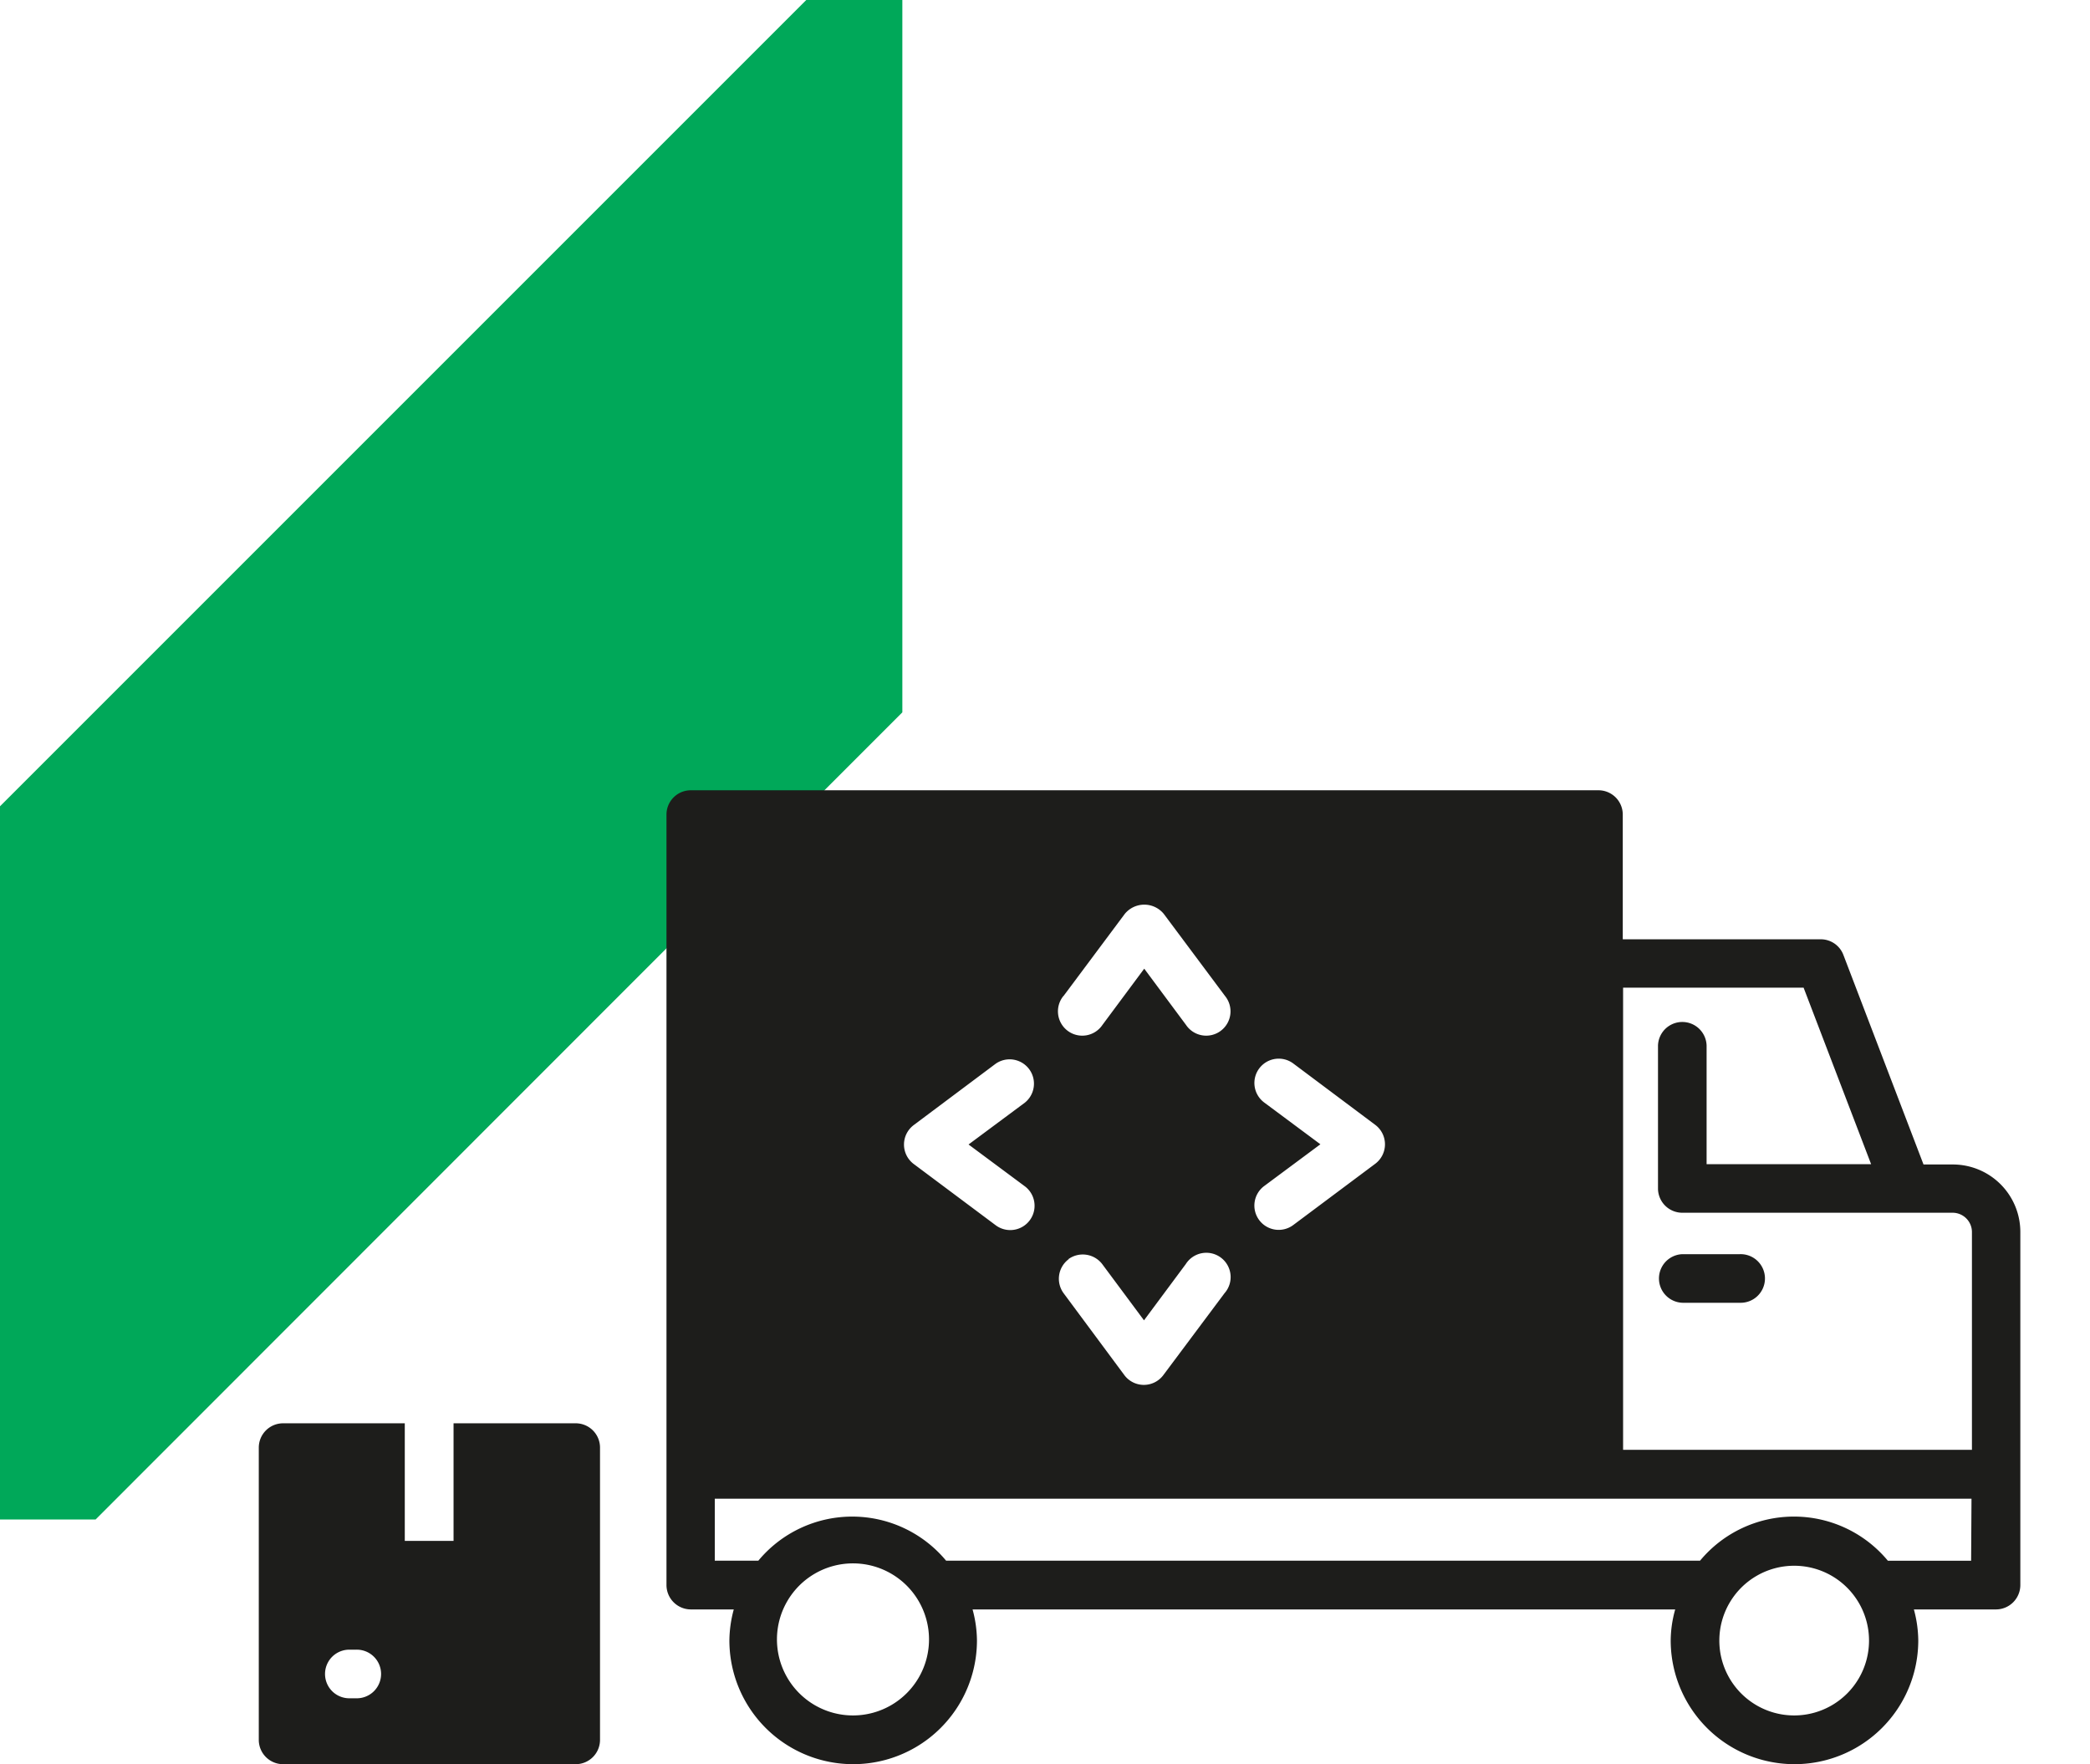 <svg xmlns="http://www.w3.org/2000/svg" width="87" height="75.966" style="width:90px;padding:0 0 29px"><path fill="#00a859" d="m4.118 65.43 34.739-34.756V.001h-4.138L0 34.72v30.71z" data-name="Path 1078"/><path fill="#1d1d1b" d="M84.082 50.144h-1.251l-3.45-9.023a1.042 1.042 0 0 0-.969-.674H69.88v-5.369a1.047 1.047 0 0 0-1.049-1.048H29.747a1.047 1.047 0 0 0-1.047 1.047v33.175a1.052 1.052 0 0 0 1.047 1.052h1.851a5.233 5.233 0 0 0-.189 1.333 5.33 5.33 0 0 0 10.661 0 5.233 5.233 0 0 0-.189-1.333h30.257a5.03 5.03 0 0 0-.194 1.333 5.33 5.33 0 0 0 10.661 0 5.233 5.233 0 0 0-.189-1.333h3.537A1.052 1.052 0 0 0 87 68.252V53.071a2.907 2.907 0 0 0-2.917-2.927zm-6.415-7.614 2.907 7.6H73.49v-5.108a1.047 1.047 0 0 0-2.093 0v6.168a1.047 1.047 0 0 0 1.056 1.032h11.63a.833.833 0 0 1 .833.833v9.375H69.894v-19.9zm-23.23 4.943a1.047 1.047 0 0 1 1.255-1.677l3.528 2.641a1.047 1.047 0 0 1 0 1.677l-3.529 2.637a1.047 1.047 0 0 1-1.255-1.677l2.423-1.8zm-8.636-4.588 2.636-3.533a1.085 1.085 0 0 1 1.677 0l2.636 3.533a1.047 1.047 0 1 1-1.677 1.25l-1.8-2.423-1.8 2.423a1.047 1.047 0 1 1-1.677-1.25zm.208 11.334a1.056 1.056 0 0 1 1.454.213l1.8 2.423 1.8-2.423a1.047 1.047 0 1 1 1.668 1.255l-2.636 3.528a1.047 1.047 0 0 1-1.677 0l-2.617-3.528a1.052 1.052 0 0 1 .223-1.468zm-6.663-5.771 3.528-2.641a1.048 1.048 0 0 1 1.257 1.676l-2.423 1.8 2.423 1.8a1.047 1.047 0 0 1-1.255 1.677l-3.528-2.636a1.047 1.047 0 0 1 0-1.677zm-2.622 25.421a3.274 3.274 0 1 1 .015 0zm40.53 0a3.223 3.223 0 1 1 .015 0zm7.627-6.663h-3.586a5.253 5.253 0 0 0-8.088 0H40.742a5.253 5.253 0 0 0-8.087 0H30.78v-2.67h54.117z" data-name="Path 1079"/><path fill="#1d1d1b" d="M72.453 56.099h2.471a1.047 1.047 0 1 0 0-2.093h-2.471a1.047 1.047 0 0 0 0 2.093z" data-name="Path 1080"/><path fill="#1d1d1b" d="M24.771 61.289h-5.24v5.064h-2.1v-5.064h-5.24a1.047 1.047 0 0 0-1.047 1.047v12.6a1.047 1.047 0 0 0 1.047 1.032h12.6a1.047 1.047 0 0 0 1.047-1.047v-12.6a1.047 1.047 0 0 0-1.066-1.032zm-9.44 11.841h-.32a1.047 1.047 0 0 1 0-2.093h.32a1.047 1.047 0 1 1 0 2.093z" data-name="Path 1081"/></svg>